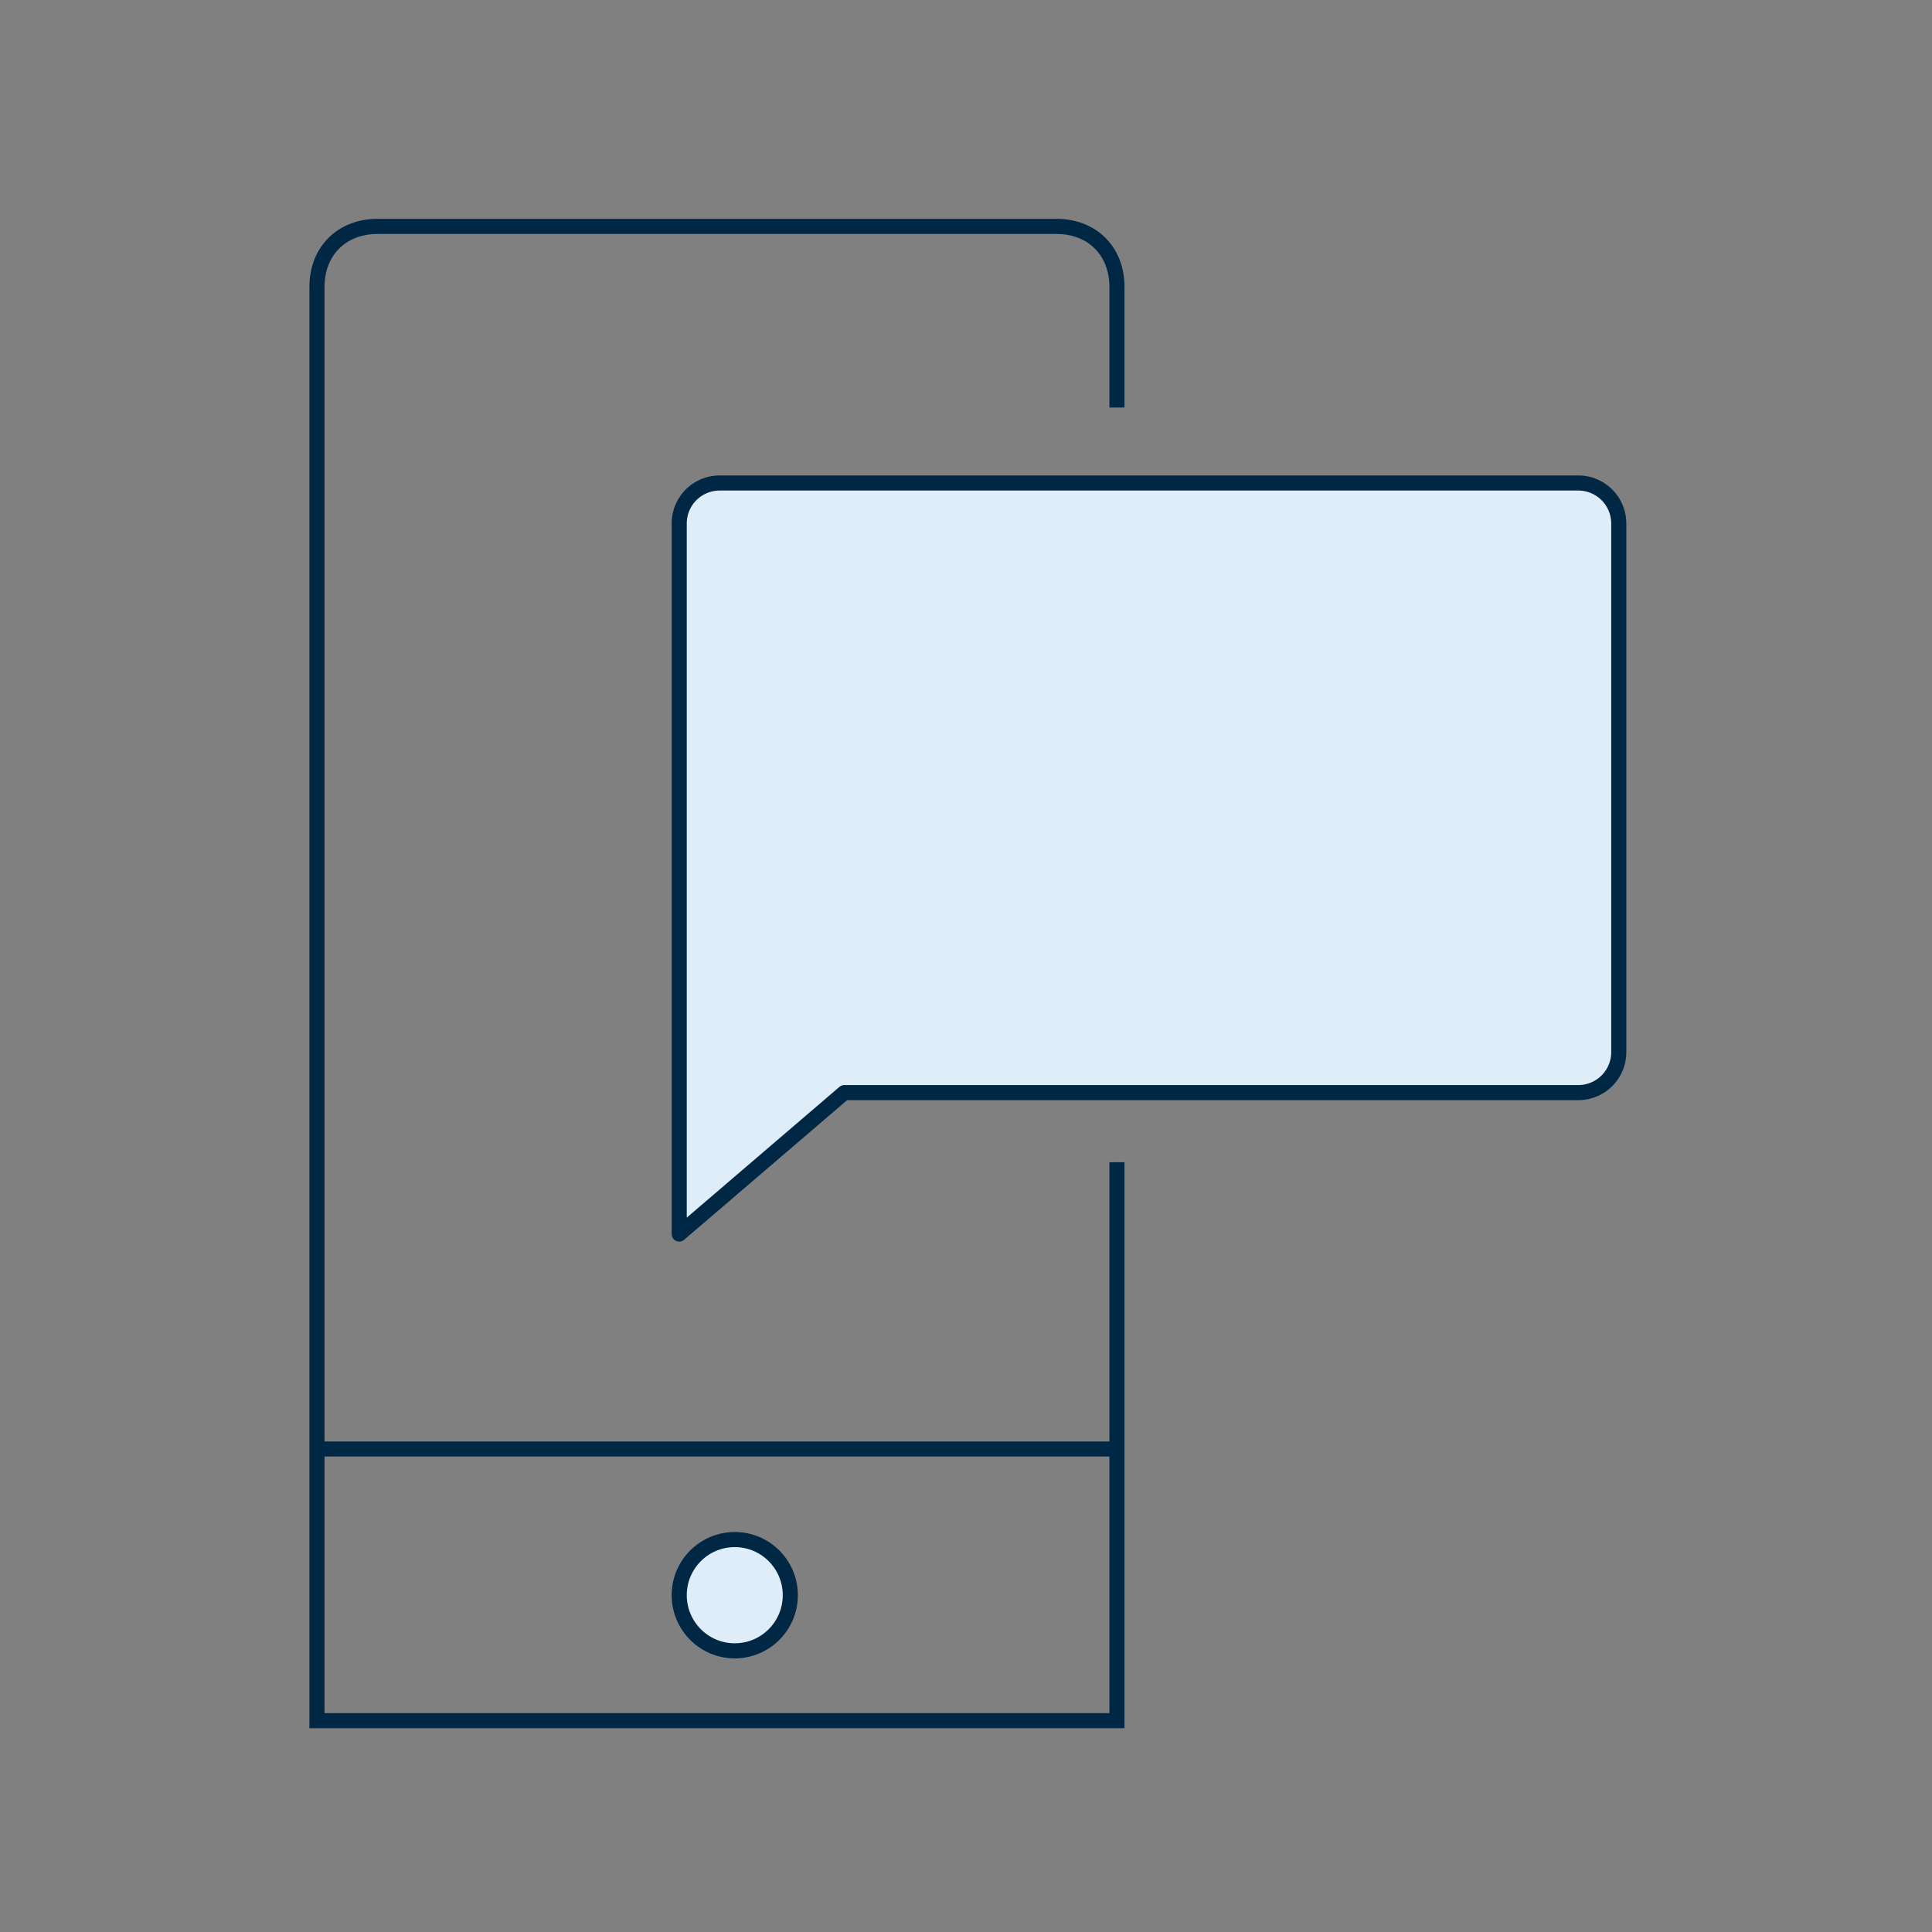 <svg width="128" height="128" viewBox="0 0 128 128" xmlns="http://www.w3.org/2000/svg"><rect x="0" y="0" width="128" height="128" fill="#808080" stroke="none"/><title>step-2</title><g fill="none" fill-rule="evenodd"><path d="M0 0h128v128H0z"/><g transform="translate(21 15)" stroke="#002744"><path d="M53 62v19H0V4c0-2.36 1.644-4 4-4h45c2.369 0 4 1.642 4 4v8M0 81h53v18H0z"/><ellipse fill="#DEEDF7" cx="27.68" cy="90.686" rx="3.68" ry="3.686"/><path d="M34.94 57.388h48.633a2.68 2.68 0 0 0 2.674-2.681V19.68A2.683 2.683 0 0 0 83.573 17H26.675A2.68 2.68 0 0 0 24 19.681v47.077l10.94-9.37z" stroke-linejoin="round" fill="#DEEDF7"/></g></g></svg>